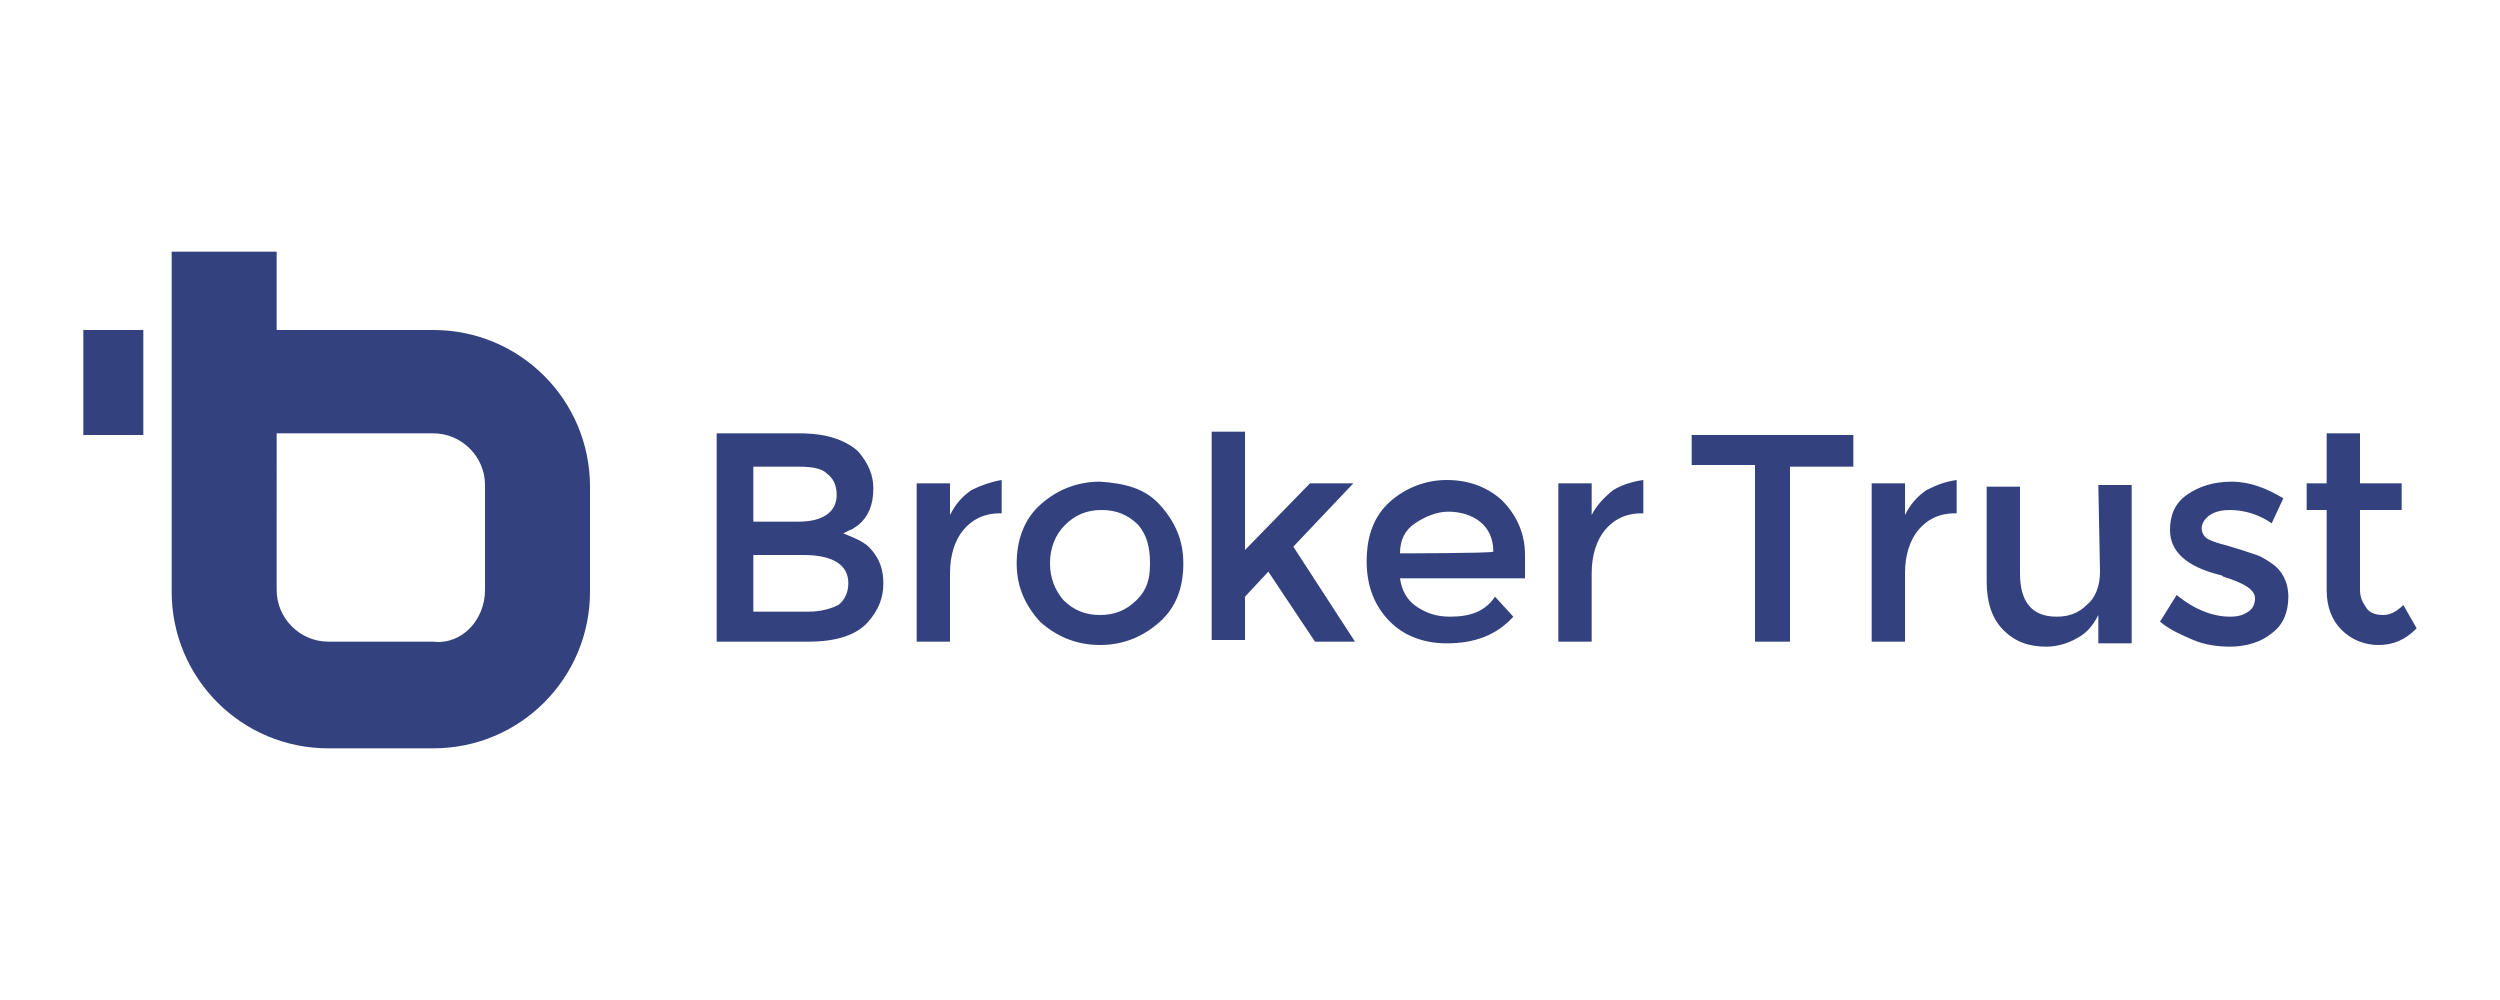 <?xml version="1.0" encoding="utf-8"?>
<!-- Generator: Adobe Illustrator 23.0.1, SVG Export Plug-In . SVG Version: 6.00 Build 0)  -->
<svg version="1.1" id="Layer_1" xmlns:v="https://vecta.io/nano"
	 xmlns="http://www.w3.org/2000/svg" xmlns:xlink="http://www.w3.org/1999/xlink" x="0px" y="0px" width="150px" height="60px"
	 viewBox="0 0 150 60" style="enable-background:new 0 0 150 60;" xml:space="preserve">
<style type="text/css">
	.st0{fill:#33417F;}
</style>
<path class="st0" d="M26,19.8h-9.4v-4.7h-6.3v20.4c0,5.2,4.2,9.4,9.4,9.4c0,0,0,0,0,0H26c5.2,0,9.4-4.2,9.4-9.4c0,0,0,0,0,0v-6.3
	C35.4,24,31.2,19.8,26,19.8C26,19.7,26,19.7,26,19.8C26,19.8,26,19.8,26,19.8z M26,38.5h-6.3c-1.7,0-3.1-1.4-3.1-3.1V26H26
	c1.7,0,3.1,1.4,3.1,3.1v6.3C29.1,37.2,27.7,38.7,26,38.5z M50.6,32l0.4-0.2c0.1,0,0.2-0.1,0.5-0.3c0.6-0.5,0.9-1.2,0.9-2.2
	c0-0.8-0.3-1.5-0.9-2.2c-0.3-0.3-0.8-0.6-1.4-0.8S48.8,26,47.9,26H43v12.5h5.5c1.7,0,2.9-0.4,3.6-1.2c0.6-0.7,0.9-1.4,0.9-2.3
	c0-0.8-0.2-1.4-0.7-2C51.9,32.5,51.3,32.3,50.6,32L50.6,32z M45.2,28h2.7c0.8,0,1.4,0.1,1.7,0.4c0.4,0.3,0.6,0.7,0.6,1.3
	c0,1-0.8,1.6-2.3,1.6h-2.7V28L45.2,28z M50.3,36.3c-0.4,0.2-1,0.4-1.8,0.4h-3.3v-3.4h3c1.8,0,2.7,0.6,2.7,1.7
	C50.9,35.5,50.7,36,50.3,36.3C50.3,36.3,50.3,36.3,50.3,36.3z M58.3,29.4c-0.6,0.4-1,0.9-1.3,1.5V29h-2v9.5h2v-4.1
	c0-1.1,0.3-2,0.8-2.6c0.5-0.6,1.2-1,2.2-1h0.1v-2C59.5,28.9,58.9,29.1,58.3,29.4z M66,28.9c-1.4,0-2.6,0.5-3.6,1.4S61,32.5,61,33.8
	c0,1.4,0.5,2.5,1.4,3.5c1,0.9,2.2,1.4,3.6,1.4s2.6-0.5,3.6-1.4c1-0.9,1.4-2.1,1.4-3.5c0-1.4-0.5-2.5-1.4-3.5S67.5,29,66,28.9
	C66,29,66,29,66,28.9z M68.2,36c-0.6,0.6-1.3,0.9-2.2,0.9s-1.6-0.3-2.2-0.9c-0.5-0.6-0.8-1.3-0.8-2.2s0.3-1.7,0.9-2.3
	c0.6-0.6,1.3-0.9,2.2-0.9s1.6,0.3,2.2,0.9c0.5,0.6,0.7,1.3,0.7,2.3C69,34.8,68.8,35.4,68.2,36C68.2,36,68.2,36,68.2,36z M90.1,30
	c-0.9-0.8-2-1.2-3.3-1.2s-2.5,0.5-3.4,1.3c-1,0.9-1.4,2.1-1.4,3.6s0.5,2.7,1.4,3.6s2.1,1.3,3.4,1.3c1.7,0,3-0.5,4-1.6l-1.1-1.2
	C89.1,36.7,88.2,37,87,37c-0.8,0-1.4-0.2-2-0.6c-0.6-0.4-0.9-1-1-1.7h7.5v-1.4C91.5,32,91,30.9,90.1,30z M84,33.2
	c0-0.8,0.3-1.4,0.9-1.8s1.3-0.7,2-0.7s1.4,0.2,1.9,0.6s0.8,1,0.8,1.8C89.5,33.2,84,33.2,84,33.2z M96.8,29.4c-0.5,0.4-1,0.9-1.3,1.5
	V29h-2v9.5h2v-4.1c0-1.1,0.3-2,0.8-2.6c0.5-0.6,1.2-1,2.2-1h0.1v-2C97.9,28.9,97.3,29.1,96.8,29.4z M101.5,27.9h3.8v10.6h2.1V28h3.8
	v-1.9h-9.7C101.5,26.1,101.5,28,101.5,27.9z M115.6,29.4c-0.6,0.4-1,0.9-1.3,1.5V29h-2v9.5h2v-4.1c0-1.1,0.3-2,0.8-2.6
	c0.5-0.6,1.2-1,2.2-1h0.1v-2C116.7,28.9,116.2,29.1,115.6,29.4C115.6,29.4,115.6,29.4,115.6,29.4z M126,34.3c0,0.9-0.3,1.6-0.8,2
	c-0.5,0.5-1.1,0.7-1.8,0.7c-1.5,0-2.2-0.9-2.2-2.6v-5.2h-2v5.7c0,1.2,0.3,2.2,1,2.9s1.5,1,2.6,1c0.6,0,1.3-0.2,1.8-0.5
	c0.6-0.3,1-0.8,1.3-1.4v1.7h2v-9.5h-2L126,34.3L126,34.3z M136.3,33.8c-0.3-0.2-0.6-0.4-0.9-0.5l-0.9-0.3l-1-0.3
	c-0.4-0.1-0.7-0.2-0.9-0.3c-0.3-0.1-0.5-0.4-0.5-0.7s0.2-0.6,0.5-0.8s0.7-0.3,1.2-0.3c0.9,0,1.8,0.3,2.5,0.8l0.7-1.5
	c-1-0.6-2-1-3.1-1s-2,0.3-2.7,0.8s-1,1.2-1,2.1c0,1.3,1,2.2,3,2.7c0,0,0.1,0,0.2,0.1c1.3,0.4,1.9,0.8,1.9,1.3c0,0.3-0.1,0.6-0.4,0.8
	c-0.3,0.2-0.6,0.3-1.1,0.3c-1,0-2.1-0.4-3.2-1.3l-1,1.6c0.6,0.5,1.3,0.8,2,1.1c0.7,0.3,1.5,0.4,2.2,0.4c1,0,1.9-0.3,2.5-0.8
	c0.7-0.5,1-1.3,1-2.2S136.9,34.2,136.3,33.8C136.3,33.8,136.3,33.8,136.3,33.8z M144.2,36.3c-0.4,0.4-0.8,0.6-1.2,0.6
	s-0.8-0.1-1-0.4s-0.4-0.6-0.4-1.1v-4.8h2.5V29h-2.5v-3h-2v3h-1.2v1.6h1.2v4.8c0,1,0.3,1.8,0.9,2.4s1.4,0.9,2.2,0.9
	c0.9,0,1.6-0.3,2.3-1L144.2,36.3L144.2,36.3z M81.2,29h-2.6l-3.9,4v-7.1h-2v12.5h2v-2.6l1.4-1.5l2.8,4.2h2.4l-3.7-5.7L81.2,29
	C81.2,29.1,81.2,29.1,81.2,29z M8.6,19.8H5v6.3h3.6C8.6,26.1,8.6,19.8,8.6,19.8z"/>
</svg>
